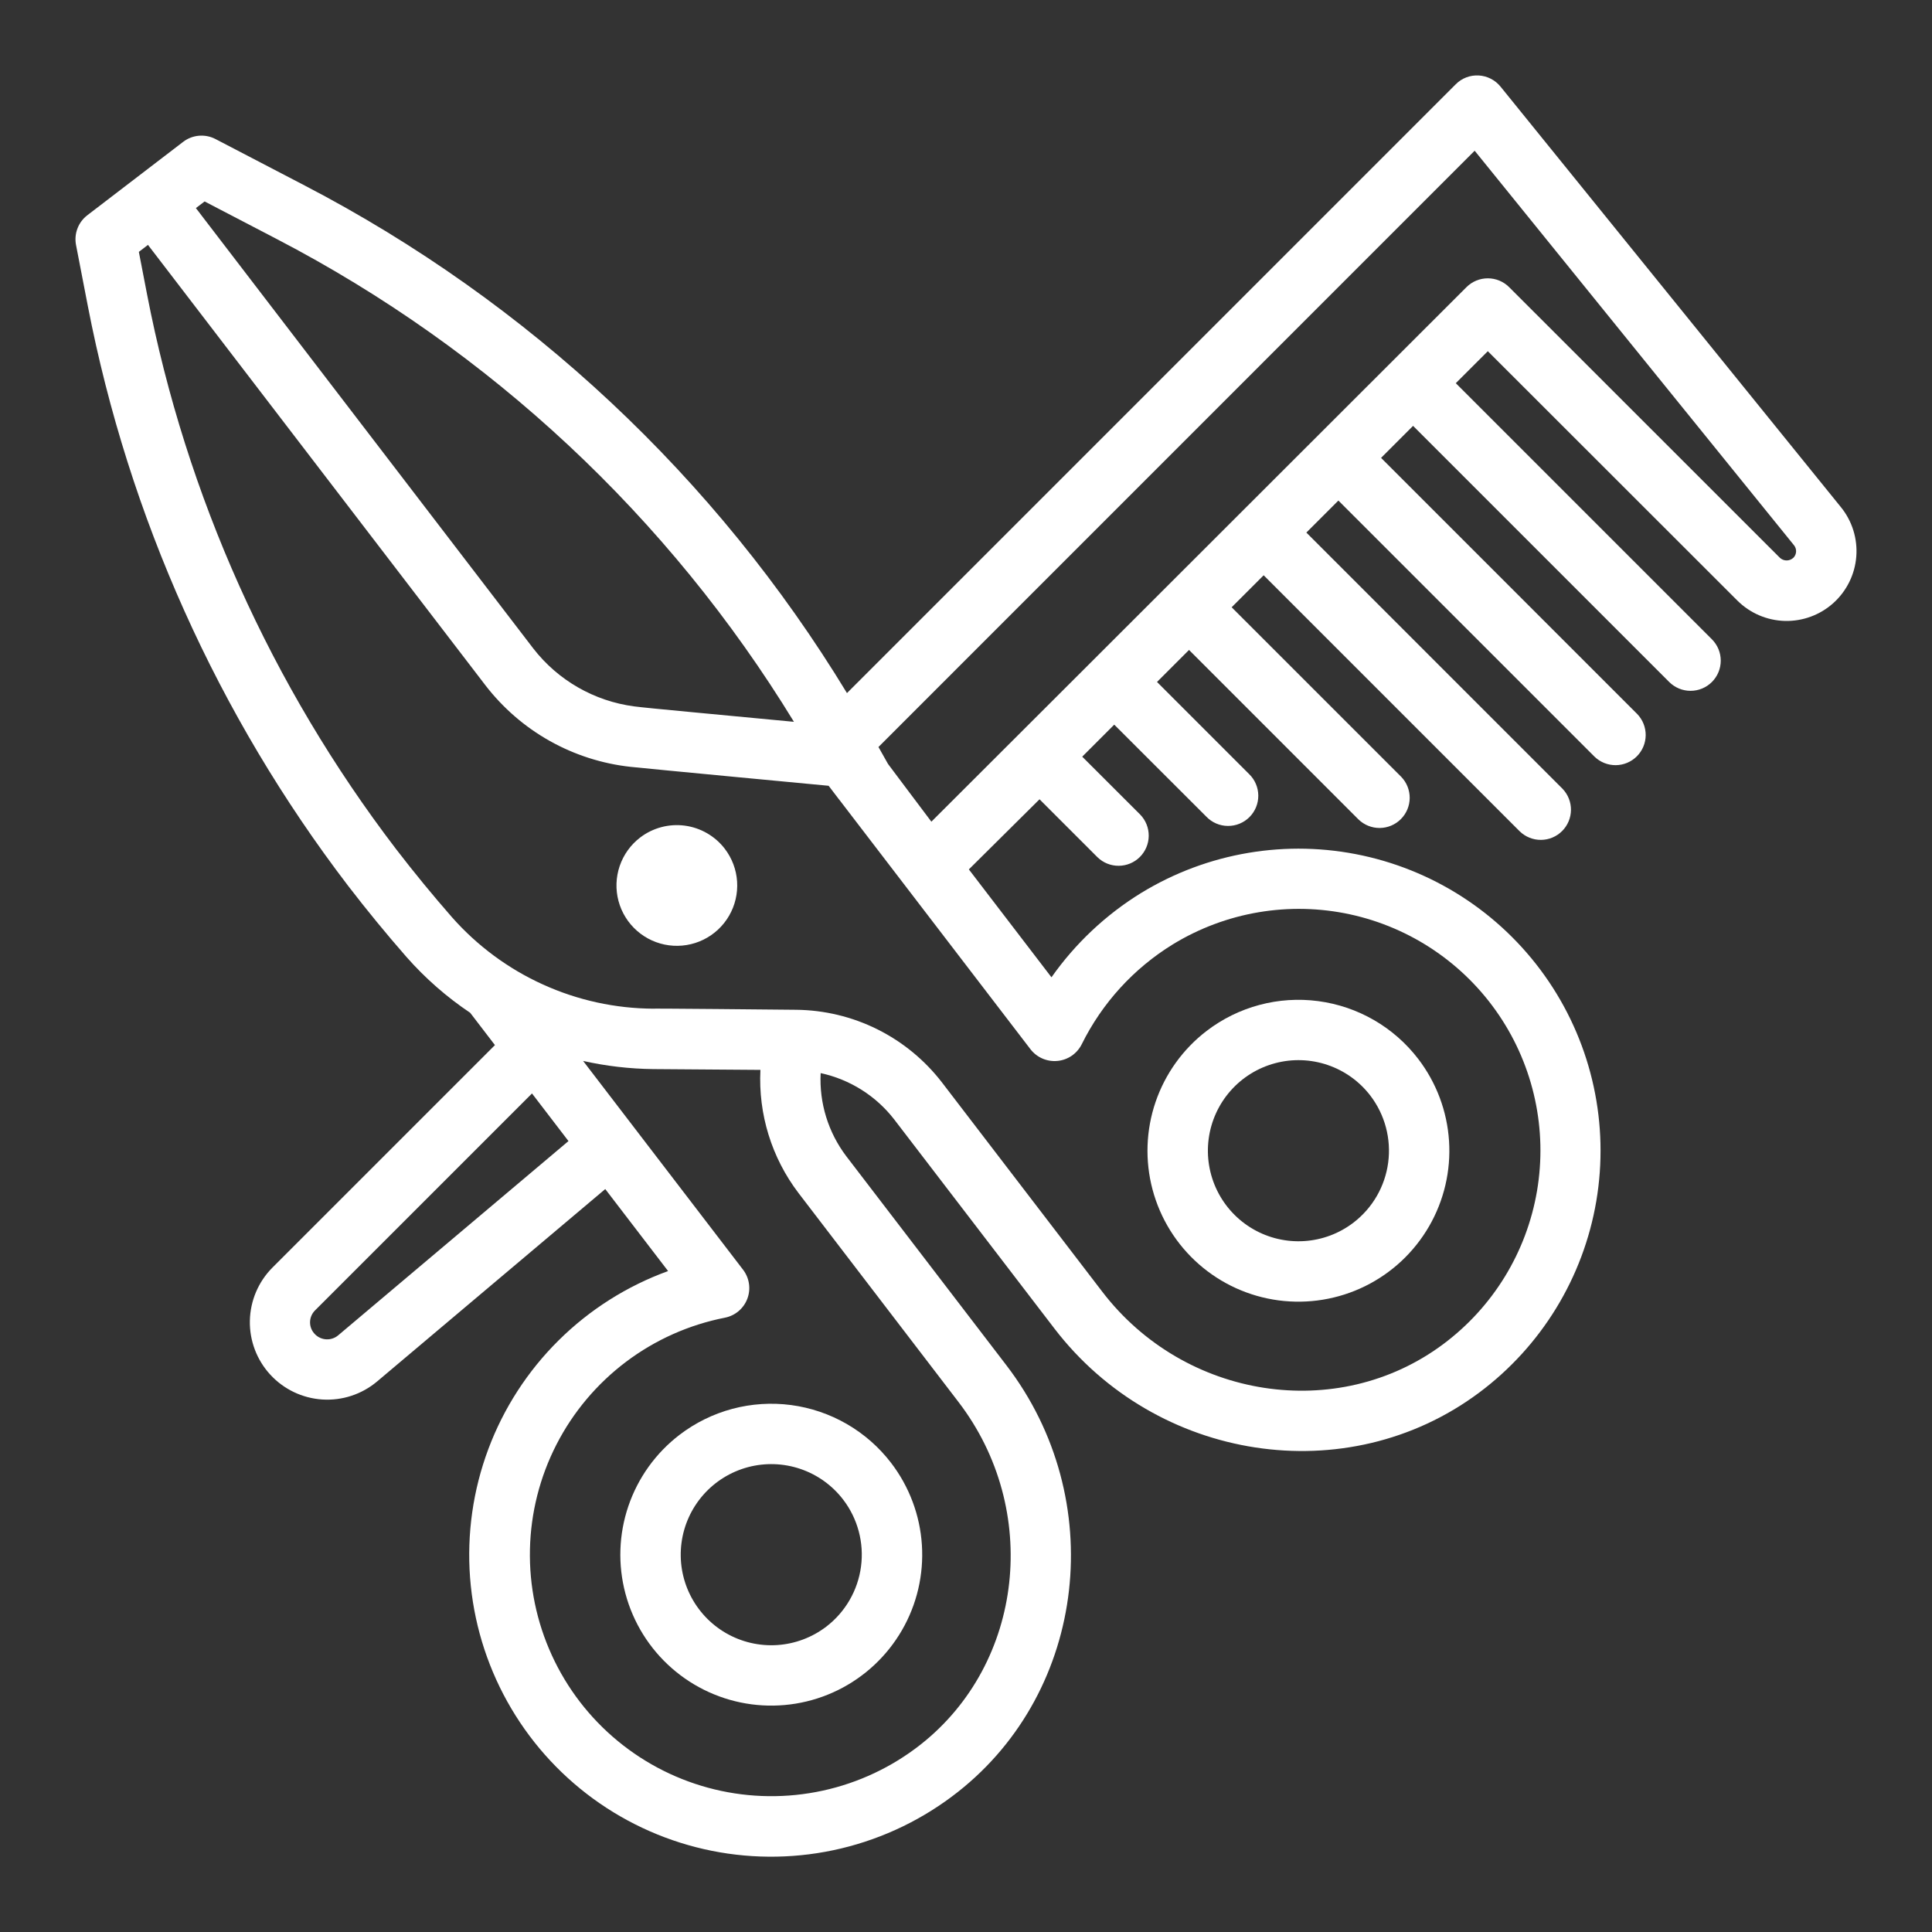 <svg xmlns="http://www.w3.org/2000/svg" width="100" height="100" viewBox="0 0 100 100" fill="none"><rect x="0" y="0" width="100" height="100" fill="#333333" stroke="none"/><path d="M7.68 12.699L7.675 12.693L7.681 12.701L7.68 12.699ZM7.824 12.891L7.812 12.87L7.771 12.816L7.824 12.891ZM10.344 11.035L10.356 11.051L10.382 11.085L10.344 11.035ZM10.255 10.919L10.266 10.932V10.928L10.255 10.919ZM10.262 10.928V10.932L10.335 11.027L10.262 10.928Z" fill="white"></path><path d="M77.669 4.486C77.531 4.315 77.359 4.175 77.164 4.076C76.969 3.976 76.755 3.918 76.536 3.906C76.317 3.894 76.098 3.928 75.894 4.006C75.689 4.085 75.503 4.206 75.349 4.362L43.839 35.874C37.061 24.715 27.353 15.629 15.771 9.602L11.152 7.196C10.889 7.059 10.591 7 10.295 7.026C9.999 7.051 9.716 7.161 9.48 7.342L4.52 11.141C4.289 11.318 4.112 11.555 4.009 11.827C3.906 12.098 3.88 12.393 3.935 12.679L4.545 15.834C6.659 26.745 11.271 37.018 18.018 45.849C18.988 47.111 19.998 48.342 21.046 49.54C22.014 50.638 23.12 51.607 24.337 52.422L25.618 54.094L14.099 65.613C13.371 66.344 12.954 67.328 12.933 68.36C12.912 69.391 13.29 70.391 13.989 71.151C14.687 71.91 15.651 72.371 16.681 72.438C17.71 72.504 18.726 72.171 19.516 71.507L31.328 61.546L34.58 65.79C32.454 66.562 30.52 67.786 28.914 69.378C27.307 70.97 26.065 72.891 25.274 75.01C24.483 77.129 24.161 79.394 24.33 81.65C24.5 83.905 25.158 86.097 26.257 88.073C27.357 90.05 28.872 91.764 30.699 93.098C32.526 94.431 34.621 95.352 36.838 95.797C39.056 96.242 41.344 96.2 43.544 95.674C45.743 95.148 47.803 94.151 49.58 92.751C56.263 87.49 57.392 77.581 52.088 70.663L43.805 59.848C42.869 58.614 42.399 57.09 42.477 55.544C43.989 55.87 45.338 56.719 46.285 57.943L54.575 68.763C59.852 75.647 69.707 77.191 76.553 72.088C79.777 69.686 81.951 66.134 82.624 62.17C83.296 58.207 82.416 54.136 80.165 50.805C77.914 47.474 74.466 45.139 70.538 44.284C66.609 43.429 62.502 44.121 59.071 46.216C57.241 47.342 55.66 48.828 54.424 50.585L50.148 45L53.806 41.371L56.81 44.375C57.105 44.66 57.499 44.817 57.909 44.813C58.319 44.81 58.711 44.646 59.001 44.356C59.29 44.066 59.455 43.674 59.458 43.265C59.462 42.855 59.304 42.46 59.02 42.166L56.016 39.165L57.673 37.508L62.443 42.273C62.587 42.423 62.76 42.542 62.95 42.624C63.141 42.706 63.346 42.749 63.553 42.75C63.761 42.752 63.967 42.713 64.159 42.634C64.35 42.556 64.525 42.44 64.672 42.293C64.818 42.146 64.934 41.972 65.013 41.78C65.091 41.588 65.131 41.382 65.129 41.174C65.127 40.967 65.084 40.762 65.002 40.571C64.921 40.381 64.802 40.208 64.652 40.064L59.887 35.298L61.544 33.641L70.318 42.417C70.613 42.702 71.007 42.859 71.417 42.856C71.827 42.852 72.219 42.688 72.508 42.398C72.798 42.108 72.962 41.717 72.966 41.307C72.969 40.897 72.812 40.502 72.527 40.208L63.75 31.432L65.407 29.776L78.665 43.034C78.96 43.318 79.354 43.476 79.764 43.472C80.174 43.469 80.566 43.304 80.855 43.014C81.145 42.725 81.309 42.333 81.313 41.923C81.316 41.514 81.159 41.119 80.874 40.824L67.617 27.566L69.275 25.909L82.533 39.166C82.828 39.451 83.222 39.608 83.632 39.605C84.041 39.601 84.433 39.437 84.723 39.147C85.013 38.858 85.177 38.466 85.181 38.056C85.184 37.646 85.027 37.252 84.742 36.957L71.484 23.7L73.141 22.043L86.398 35.3C86.692 35.593 87.089 35.758 87.503 35.757C87.918 35.757 88.315 35.593 88.608 35.3C88.901 35.007 89.066 34.609 89.066 34.195C89.066 33.78 88.901 33.383 88.608 33.09L75.352 19.834L77.009 18.178L89.922 31.082C90.577 31.736 91.457 32.115 92.383 32.139C93.308 32.163 94.208 31.831 94.896 31.212C95.584 30.592 96.008 29.733 96.081 28.81C96.154 27.887 95.87 26.971 95.287 26.252L77.669 4.486ZM10.591 10.427L14.327 12.373C25.357 18.111 34.612 26.751 41.094 37.361C37.236 36.99 33.538 36.658 32.821 36.562C30.759 36.289 28.887 35.216 27.61 33.574C21.882 26.095 16.153 18.617 10.423 11.141L10.409 11.122L10.355 11.051L10.264 10.932L10.254 10.919L10.207 10.859L10.196 10.845L10.173 10.815L10.139 10.77L10.591 10.427ZM17.5 69.12C17.331 69.261 17.114 69.334 16.894 69.324C16.674 69.314 16.465 69.222 16.309 69.066C16.227 68.985 16.161 68.889 16.116 68.782C16.071 68.675 16.048 68.561 16.048 68.445C16.048 68.329 16.071 68.215 16.116 68.108C16.161 68.001 16.227 67.904 16.309 67.823L27.536 56.597L29.424 59.062L17.5 69.12ZM49.609 72.564C53.876 78.132 52.996 86.087 47.65 90.298C46.164 91.466 44.432 92.282 42.584 92.684C40.737 93.086 38.823 93.064 36.986 92.619C35.148 92.174 33.436 91.318 31.977 90.116C30.518 88.914 29.351 87.397 28.564 85.678C27.776 83.96 27.388 82.085 27.43 80.195C27.471 78.305 27.941 76.449 28.803 74.767C29.666 73.085 30.899 71.62 32.409 70.483C33.919 69.346 35.668 68.567 37.523 68.203C37.783 68.152 38.027 68.034 38.23 67.863C38.432 67.691 38.588 67.471 38.682 67.222C38.776 66.973 38.805 66.705 38.766 66.442C38.727 66.179 38.622 65.93 38.46 65.719L30.182 54.914C31.371 55.18 32.584 55.321 33.801 55.336L39.359 55.377C39.244 57.667 39.941 59.923 41.328 61.748L49.609 72.564ZM53.344 54.317C53.508 54.526 53.721 54.69 53.965 54.794C54.209 54.898 54.475 54.939 54.739 54.913C55.002 54.887 55.255 54.795 55.474 54.645C55.692 54.494 55.869 54.291 55.988 54.055C57.043 51.921 58.678 50.127 60.705 48.88C63.451 47.201 66.739 46.645 69.884 47.328C73.029 48.012 75.79 49.882 77.591 52.549C79.392 55.216 80.096 58.475 79.555 61.648C79.014 64.821 77.271 67.663 74.688 69.583C69.231 73.645 61.323 72.428 57.056 66.862L48.767 56.041C47.874 54.878 46.728 53.933 45.415 53.278C44.102 52.624 42.657 52.278 41.191 52.266C40.209 52.255 33.748 52.193 33.827 52.209C31.853 52.201 29.904 51.775 28.106 50.959C26.308 50.144 24.703 48.958 23.396 47.478C22.393 46.332 21.427 45.154 20.499 43.947C14.046 35.502 9.636 25.677 7.613 15.243L7.187 13.037L7.662 12.674L7.676 12.693L7.682 12.701V12.706L7.707 12.738L7.727 12.763L7.754 12.8L7.81 12.873L7.883 12.967L7.897 12.986L7.922 13.019L7.939 13.041L7.944 13.047L25.127 35.473C26.031 36.646 27.162 37.625 28.453 38.35C29.744 39.075 31.168 39.531 32.64 39.692C33.491 39.785 42.812 40.665 42.89 40.672L43.426 41.375C43.43 41.38 43.435 41.384 43.439 41.389L53.344 54.317ZM92.824 28.871C92.73 28.959 92.605 29.009 92.476 29.009C92.346 29.009 92.222 28.959 92.127 28.871L78.113 14.863C77.82 14.57 77.423 14.406 77.009 14.406C76.594 14.406 76.197 14.57 75.904 14.863C60.91 29.852 48.208 42.53 48.208 42.53C48.123 42.42 45.844 39.384 45.962 39.539L45.469 38.665L76.328 7.801L92.858 28.223C92.933 28.316 92.971 28.433 92.965 28.553C92.959 28.672 92.91 28.786 92.826 28.871H92.824Z" fill="white"></path><path d="M10.356 11.051L10.41 11.122L10.382 11.085L10.356 11.051Z" fill="white"></path><path d="M10.382 11.085L10.41 11.122L10.422 11.137L10.382 11.085ZM10.175 10.815L10.198 10.845L10.209 10.859L10.255 10.919L10.262 10.928L10.142 10.772L10.175 10.815ZM7.769 12.816L7.755 12.798L7.727 12.761L7.723 12.755L7.769 12.816ZM7.923 13.016L7.898 12.984L7.912 13.003L7.923 13.016ZM7.894 12.98L7.884 12.965L7.871 12.949L7.894 12.98ZM7.812 12.87L7.756 12.798L7.771 12.816L7.812 12.87ZM7.673 12.691L7.675 12.693L7.68 12.699L7.673 12.691ZM7.723 12.755L7.708 12.734L7.689 12.711L7.723 12.755ZM7.944 13.047L7.94 13.041L7.935 13.035L7.944 13.047Z" fill="white"></path><path d="M7.727 12.761L7.708 12.734L7.723 12.754L7.727 12.761ZM62.456 53.359C61.229 54.299 60.309 55.581 59.81 57.044C59.312 58.506 59.259 60.084 59.657 61.577C60.056 63.07 60.888 64.411 62.049 65.431C63.209 66.451 64.647 67.104 66.178 67.307C67.71 67.51 69.268 67.255 70.654 66.573C72.041 65.891 73.194 64.813 73.968 63.475C74.742 62.138 75.102 60.601 75.002 59.059C74.903 57.517 74.348 56.039 73.409 54.812C72.149 53.167 70.287 52.09 68.233 51.818C66.179 51.545 64.101 52.1 62.456 53.359ZM70.058 63.281C69.323 63.845 68.436 64.178 67.511 64.238C66.586 64.298 65.663 64.082 64.861 63.618C64.058 63.154 63.412 62.462 63.002 61.63C62.593 60.798 62.439 59.864 62.561 58.945C62.683 58.026 63.074 57.163 63.686 56.467C64.298 55.77 65.102 55.271 65.998 55.032C66.894 54.792 67.84 54.824 68.718 55.123C69.596 55.421 70.365 55.973 70.929 56.709C71.683 57.697 72.015 58.943 71.852 60.175C71.689 61.407 71.044 62.524 70.058 63.281ZM35.169 74.269C33.943 75.209 33.023 76.491 32.525 77.954C32.027 79.416 31.974 80.994 32.373 82.487C32.772 83.98 33.605 85.321 34.766 86.34C35.927 87.36 37.364 88.012 38.896 88.215C40.428 88.418 41.985 88.162 43.371 87.48C44.758 86.797 45.91 85.719 46.684 84.381C47.458 83.044 47.817 81.507 47.717 79.965C47.617 78.423 47.062 76.945 46.123 75.719C45.499 74.904 44.72 74.221 43.832 73.707C42.944 73.194 41.963 72.86 40.946 72.725C39.929 72.591 38.896 72.658 37.904 72.922C36.913 73.187 35.984 73.645 35.169 74.269ZM42.773 84.191C42.037 84.754 41.15 85.088 40.225 85.148C39.3 85.208 38.378 84.992 37.575 84.528C36.773 84.064 36.126 83.372 35.716 82.54C35.306 81.709 35.153 80.774 35.275 79.855C35.396 78.936 35.788 78.074 36.399 77.377C37.011 76.68 37.816 76.181 38.711 75.941C39.607 75.702 40.553 75.734 41.431 76.032C42.309 76.331 43.078 76.883 43.642 77.619C44.397 78.606 44.729 79.853 44.566 81.085C44.403 82.317 43.758 83.433 42.773 84.191ZM33.133 43.351C32.642 43.727 32.274 44.24 32.075 44.825C31.876 45.41 31.855 46.041 32.014 46.638C32.174 47.235 32.507 47.772 32.972 48.179C33.436 48.587 34.011 48.848 34.624 48.929C35.236 49.01 35.859 48.908 36.414 48.635C36.968 48.362 37.429 47.931 37.739 47.395C38.048 46.86 38.192 46.246 38.152 45.629C38.112 45.012 37.89 44.421 37.514 43.931C37.009 43.274 36.264 42.844 35.443 42.735C34.622 42.627 33.791 42.848 33.133 43.351Z" fill="white"></path></svg>